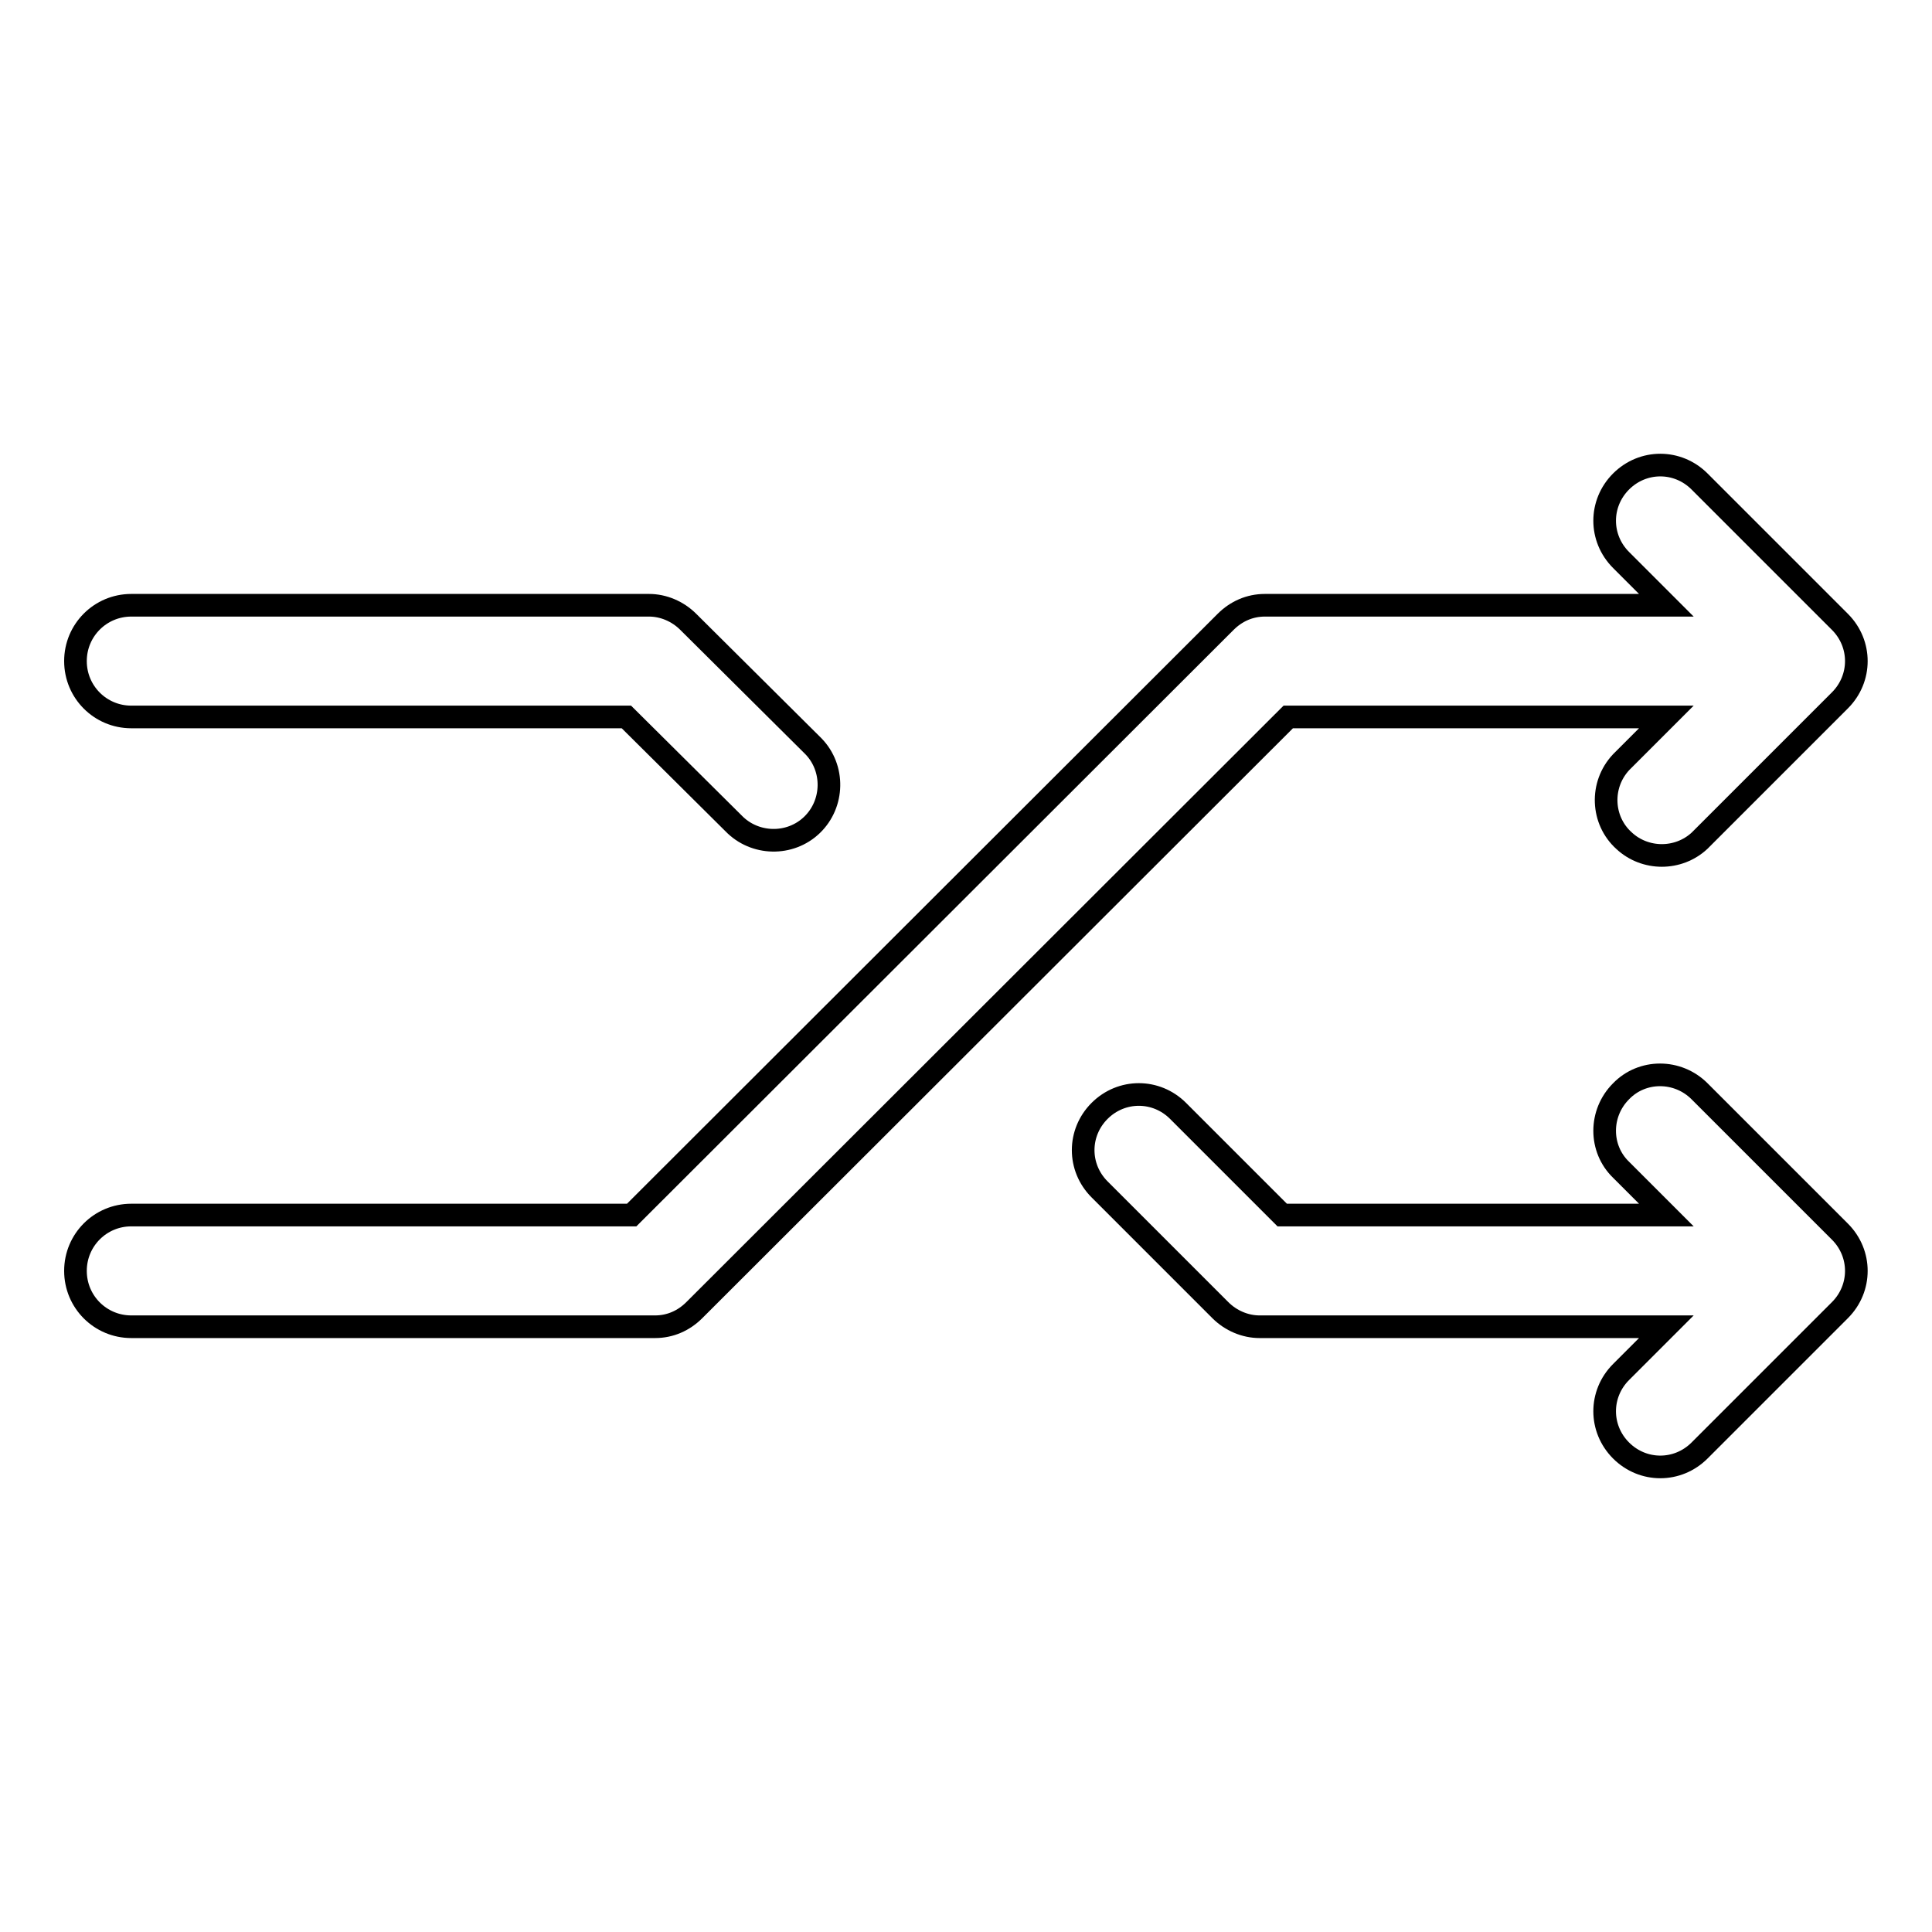 <?xml version="1.0" encoding="utf-8"?>
<!-- Svg Vector Icons : http://www.onlinewebfonts.com/icon -->
<!DOCTYPE svg PUBLIC "-//W3C//DTD SVG 1.1//EN" "http://www.w3.org/Graphics/SVG/1.1/DTD/svg11.dtd">
<svg version="1.1" xmlns="http://www.w3.org/2000/svg" xmlns:xlink="http://www.w3.org/1999/xlink" x="0px" y="0px" viewBox="0 0 256 256" enable-background="new 0 0 256 256" xml:space="preserve">
<g> <path stroke-width="3" fill-opacity="0" stroke="#000000"  d="M214.8,192.2c2.9,2.9,7.5,2.9,10.4,0c0,0,0,0,0,0l18.6-18.6c2.9-2.9,2.9-7.5,0-10.4c0,0,0,0,0,0l-18.6-18.6 c-2.9-2.9-7.6-2.9-10.4,0c-2.9,2.9-2.9,7.6,0,10.4l6,6h-50.9l-13.8-13.8c-2.9-2.9-7.5-2.9-10.4,0c0,0,0,0,0,0 c-2.9,2.9-2.9,7.5,0,10.4c0,0,0,0,0,0l16,16c1.4,1.4,3.3,2.2,5.2,2.2h53.9l-6,6C211.9,184.7,211.9,189.3,214.8,192.2z M17.4,95 h65.6l14.2,14.1c2.8,2.9,7.5,3,10.4,0.2c2.9-2.8,3-7.5,0.2-10.4c-0.1-0.1-0.1-0.1-0.2-0.2L91.2,82.4c-1.4-1.4-3.3-2.2-5.2-2.2H17.4 c-4.1,0-7.4,3.3-7.4,7.4C10,91.7,13.3,95,17.4,95L17.4,95z"/> <path stroke-width="3" fill-opacity="0" stroke="#000000"  d="M17.4,175.8h69.4c2,0,3.8-0.8,5.2-2.2L170.7,95h50.1l-6,6c-2.8,3-2.6,7.7,0.4,10.4c2.8,2.6,7.2,2.6,10,0 l18.6-18.6c2.9-2.9,2.9-7.5,0-10.4c0,0,0,0,0,0l-18.6-18.6c-2.9-2.9-7.5-2.9-10.4,0c-2.9,2.9-2.9,7.5,0,10.4l6,6h-53.2 c-2,0-3.8,0.8-5.2,2.2L83.7,161H17.4c-4.1,0-7.4,3.3-7.4,7.4C10,172.5,13.3,175.8,17.4,175.8z"/></g>
</svg>